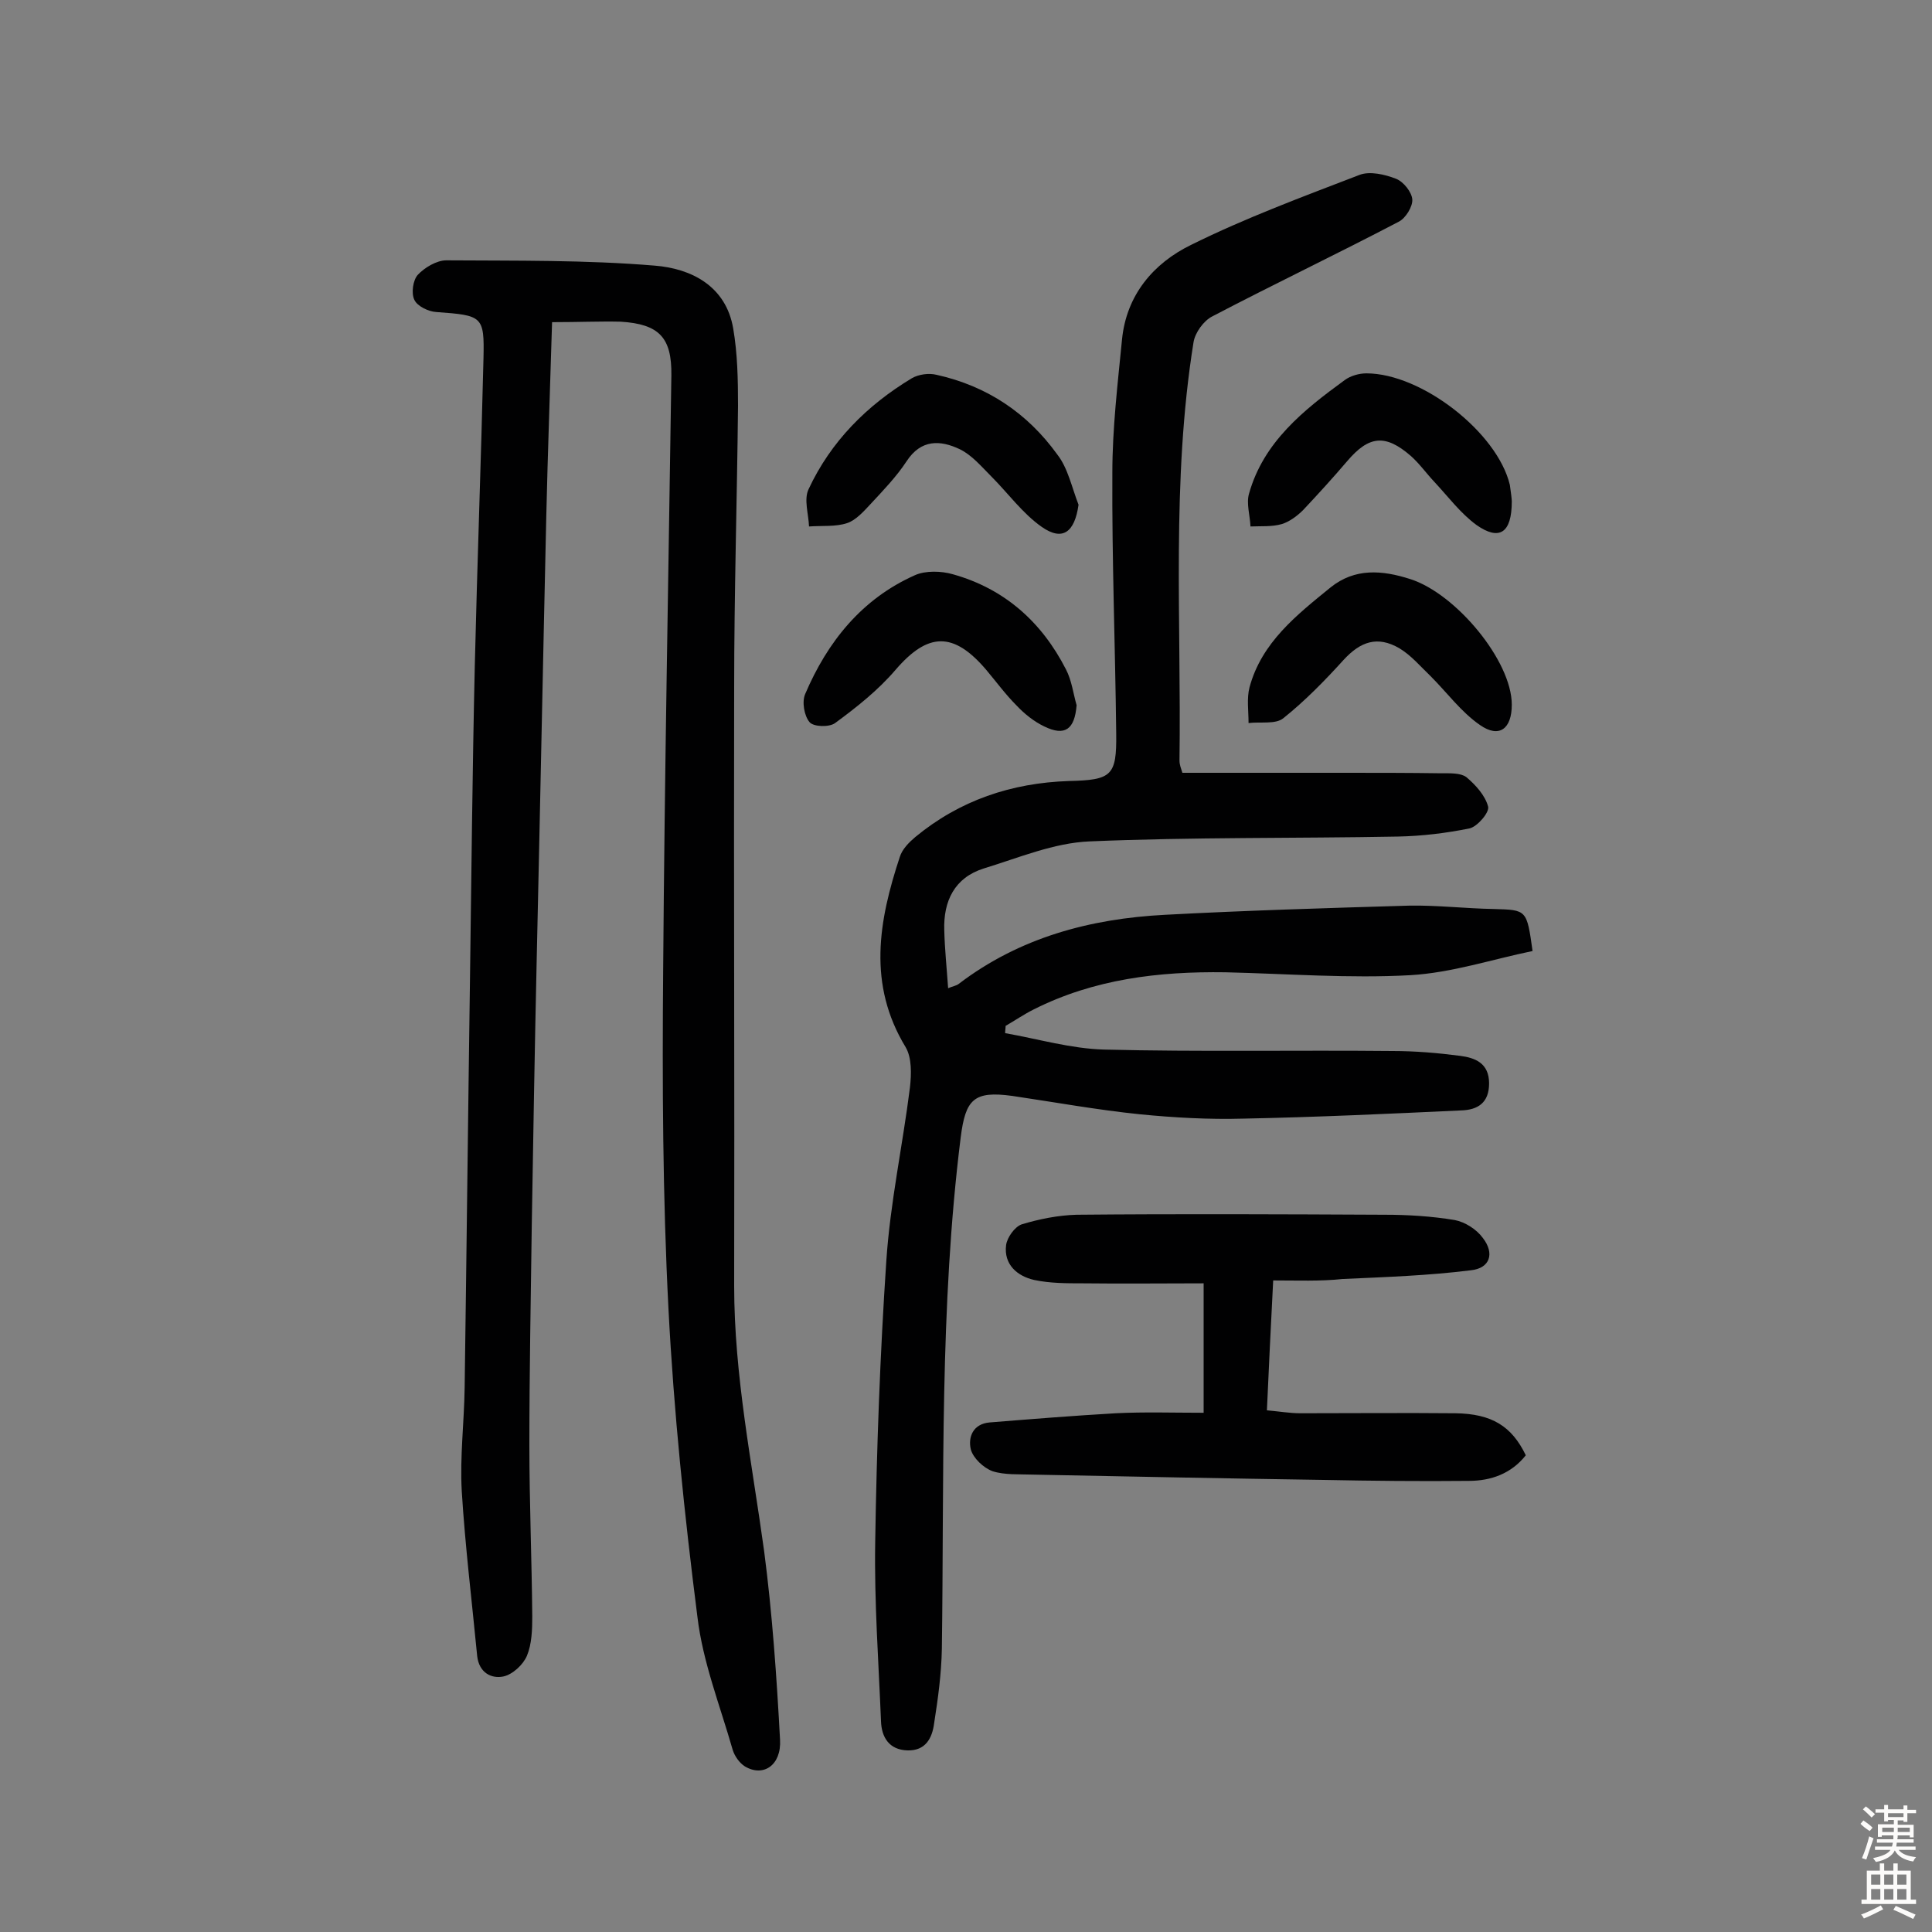 <svg enable-background="new 0 0 400 400" viewBox="0 0 400 400" xmlns="http://www.w3.org/2000/svg"><rect x="0" y="0" width="400" height="400" fill="#808080" stroke="none"/><g fill="#010102"><path d="m244.8 160h33.6c6.7 0 13.3 0 20 .1 1.8 0 4-.1 5.2.8 1.9 1.6 3.9 3.8 4.5 6.1.3 1.2-2.2 4.1-3.8 4.5-4.9 1-9.9 1.6-14.9 1.7-21.3.4-42.5.1-63.8 1-7.4.3-14.7 3.4-21.9 5.6-6.1 1.9-8.4 6.8-8.2 12.8.1 3.9.5 7.7.8 12 .9-.4 1.7-.5 2.2-.9 12.6-9.6 27.2-13.5 42.7-14.3 16.8-.9 33.7-1.4 50.6-1.9 5.8-.1 11.6.6 17.5.7 6.8.2 6.8.1 8 8.7-8.3 1.7-16.7 4.5-25.3 5-12.7.7-25.5-.3-38.3-.6-13.8-.2-27.2 1.4-39.7 7.7-2 1-3.9 2.3-5.8 3.4 0 .5-.1 1-.1 1.5 6.8 1.2 13.6 3.2 20.4 3.4 19.9.5 39.9.1 59.8.3 4.7 0 9.4.4 14 1 3.1.4 6 1.5 6 5.7 0 4-2.3 5.5-5.8 5.6-15 .7-30 1.4-45.1 1.7-7.1.2-14.3-.2-21.4-.9-8.8-.9-17.6-2.5-26.4-3.8-8-1.1-9.7.7-10.7 8.6-4.4 35.2-3.4 70.6-3.9 105.9-.1 5.2-.8 10.3-1.6 15.4-.4 3.1-1.8 5.7-5.5 5.6-3.8-.1-5.4-2.7-5.5-6.1-.5-12.3-1.4-24.6-1.2-36.9.3-19.5 1-38.9 2.3-58.3.8-12.1 3.4-24 4.9-36 .3-2.7.4-6.1-.9-8.3-7.9-13-5.6-26.1-1.2-39.4.5-1.6 1.9-3 3.2-4.1 9.2-7.6 19.9-11.2 31.8-11.6 8.9-.2 9.9-1.1 9.8-9.8-.2-18-.9-36-.8-54 0-9.2 1.1-18.4 2-27.6s6.5-15.8 14.3-19.6c11.3-5.6 23.2-10 34.9-14.5 2.1-.8 5.2-.1 7.5.8 1.6.6 3.3 2.8 3.4 4.3s-1.4 3.9-2.8 4.6c-12.8 6.7-25.8 12.9-38.6 19.6-1.8.9-3.6 3.4-3.9 5.4-4.6 28.7-2.5 57.6-2.9 86.5 0 1 .3 1.6.6 2.6z"/><path d="m114.3 66.7c-.4 13.7-.9 27-1.2 40.3-.7 30.8-1.3 61.6-2 92.5-.4 18-.7 36-1 54-.2 15.2-.5 30.5-.5 45.7 0 11.8.5 23.7.6 35.5 0 2.7-.1 5.7-1.1 8.1-.8 1.9-3 3.9-4.9 4.3-2.5.5-5-.8-5.4-4.2-1.1-11.4-2.5-22.8-3.2-34.2-.4-7.1.5-14.2.6-21.4.4-28.1.7-56.2 1.1-84.2.3-21.7.5-43.5 1-65.2.5-21.2 1.3-42.5 1.8-63.7.2-8.8-.2-8.9-9.8-9.6-1.6-.1-3.9-1.2-4.5-2.5-.7-1.4-.3-4.1.7-5.2 1.4-1.5 3.9-3 5.9-3 14.4.1 28.9-.1 43.2 1.1 7.5.6 14.7 4.2 16.2 13 .9 5.2 1 10.7 1 16-.2 19.5-.8 38.9-.8 58.4-.1 41.3.1 82.5 0 123.8 0 18.6 3.7 36.7 6.2 54.9 1.7 13 2.6 26.1 3.3 39.1.3 5.3-3.5 7.8-7.3 5.5-1.1-.7-2.1-2.1-2.5-3.4-2.6-9.1-6.2-18.2-7.3-27.5-2.7-21.2-4.9-42.5-6-63.8-1.2-23.3-1.3-46.7-1.1-70.1.3-41.1 1.1-82.1 1.7-123.2.1-7.8-2.5-10.6-10.5-11.1-4.3-.1-8.8.1-14.2.1z"/><path d="m263.6 265.1c-.5 9.6-.9 18-1.3 26.9 2.5.2 4.7.6 6.9.6 10.7 0 21.4-.1 32.1 0 7.6.1 11.7 2.7 14.6 8.7-3 3.8-7.2 5.3-11.8 5.3-10 .1-20 0-30.1-.2-20.1-.3-40.2-.7-60.3-1.1-2.7-.1-5.7.1-8.2-.7-1.9-.7-4-2.7-4.5-4.5-.6-2.5.4-5.3 3.9-5.6 8.7-.7 17.4-1.4 26.1-1.9 6-.3 11.9-.1 18.2-.1 0-9.1 0-17.3 0-26.8-8.3 0-16.7.1-25 0-3.4 0-6.8 0-10.1-.7-3.5-.8-6.3-3.2-5.8-7.2.2-1.6 1.8-3.8 3.2-4.3 3.6-1.1 7.6-1.9 11.4-2 21.3-.2 42.5-.1 63.8 0 4.8 0 9.7.3 14.5 1.1 2.1.4 4.5 1.9 5.8 3.7 2.5 3.2 1.5 6.3-2.5 6.7-8.8 1.1-17.6 1.4-26.5 1.8-4.6.5-9.4.3-14.4.3z"/><path d="m222.9 146c-.4 5-2.4 6.5-6.7 4.4-2.1-1-4.1-2.6-5.7-4.3-2.3-2.3-4.2-4.9-6.3-7.4-6.8-8-12.1-7.8-18.8 0-3.6 4.2-8 7.7-12.5 11-1.2.9-4.5.8-5.3-.2-1.1-1.3-1.6-4.2-.9-5.8 4.6-10.8 11.7-19.7 22.7-24.6 2.2-1 5.5-.9 7.9-.2 10.7 3 18.4 9.9 23.4 19.7 1.2 2.3 1.5 5 2.2 7.4z"/><path d="m223.3 104.5c-.8 5.7-3.3 7.6-7.6 4.6-4-2.8-7-7-10.5-10.5-2-2-4-4.4-6.5-5.6-4-1.9-8-2.1-11 2.5-2.1 3.2-4.9 6.1-7.5 8.9-1.4 1.5-3 3.3-4.8 3.9-2.4.8-5.2.5-7.9.7-.1-2.6-1.1-5.6-.1-7.7 4.6-9.9 12.1-17.4 21.4-23 1.4-.8 3.5-1.1 5.1-.7 10.4 2.3 18.8 7.9 25 16.5 2.2 2.8 3 6.8 4.4 10.4z"/><path d="m313 145.9c0 5-2.6 7-6.6 4.2-3.9-2.7-6.8-6.7-10.2-10.1-2.1-2-4-4.3-6.5-5.8-4.5-2.6-8-1.4-11.5 2.4-3.9 4.3-8 8.5-12.5 12.1-1.6 1.3-4.7.7-7.2 1 0-2.5-.4-5.1.2-7.4 2.5-9.3 9.8-15 16.8-20.7 5-4 10.6-3.6 16.5-1.7 9.4 3 21 16.9 21 26z"/><path d="m313 103.8c0 6.6-2.6 8.2-7.3 4.9-3.3-2.4-5.9-5.9-8.7-8.9-1.7-1.8-3.1-3.8-4.9-5.4-5.3-4.6-8.7-4.2-13.2 1.1-2.9 3.4-6 6.8-9.1 10.1-1.2 1.2-2.8 2.4-4.4 2.9-2.1.6-4.3.4-6.5.5-.1-2.3-.9-4.8-.3-6.8 3-10.7 11.3-17.3 19.8-23.5 1.2-.9 3-1.4 4.5-1.4 11.4 0 27.1 12.2 29.7 23.1.2 1.4.4 2.9.4 3.4z"/></g><path d="m385.2 377.6.6-.7c.6.4 1.3.9 1.9 1.5l-.6.7c-.8-.5-1.4-1-1.9-1.5zm.3 7.1c.6-1.4 1.1-2.9 1.5-4.5.3.1.6.3.9.4-.5 1.4-1 2.9-1.5 4.4zm.2-10.1.6-.6c.7.5 1.3 1.1 1.9 1.6l-.7.7c-.6-.6-1.2-1.2-1.8-1.7zm8.4-.8h.8v.9h1.8v.7h-1.8v1.8h-.8v-.3h-1.2v.9h3.3v2.6h-.8v-.4h-2.5c0 .3 0 .6-.1.8h3.4v.7h-3.5c0 .3-.1.6-.1.8h4v.7h-3.5c.7.9 1.9 1.3 3.6 1.5-.2.2-.4.5-.6.9-1.9-.3-3.2-1.1-3.8-2.3-.5 1.1-1.8 2-3.9 2.4-.2-.3-.4-.5-.6-.8 1.9-.4 3.1-.9 3.6-1.7h-3.2v-.7h3.5c.1-.2.1-.5.2-.8h-3.3v-.7h3.4c0-.2 0-.5 0-.8h-2.4v.3h-.8v-2.6h3.3v-.9h-1.2v.3h-.8v-1.8h-1.8v-.7h1.8v-.9h.8v.9h3.2zm-4.4 5.5h2.4c0-.3 0-.6 0-.9h-2.4zm1.2-3.1h3.2v-.8h-3.2zm4.4 2.2h-2.4v.9h2.5v-.9z" fill="#fcfbfa"/><path d="m389.2 385.8h.9v1.5h1.9v-1.5h.9v1.5h2.7v6h1.1v.9h-11.3v-.9h1.1v-6h2.7zm.2 8.7.5.8c-1.2.6-2.5 1.3-4 1.9-.2-.3-.3-.6-.6-.8 1.6-.6 3-1.3 4.1-1.9zm-2-4.3h1.9v-2.1h-1.9zm0 3.1h1.9v-2.2h-1.9zm2.7-3.1h1.9v-2.1h-1.9zm0 3.1h1.9v-2.2h-1.9zm2.4 1.3c1.4.6 2.7 1.2 4.1 1.8l-.5.9c-1.5-.7-2.8-1.4-4.1-1.9zm2.2-6.5h-1.9v2.1h1.9zm-1.9 5.2h1.9v-2.2h-1.9z" fill="#fcfbfa"/></svg>